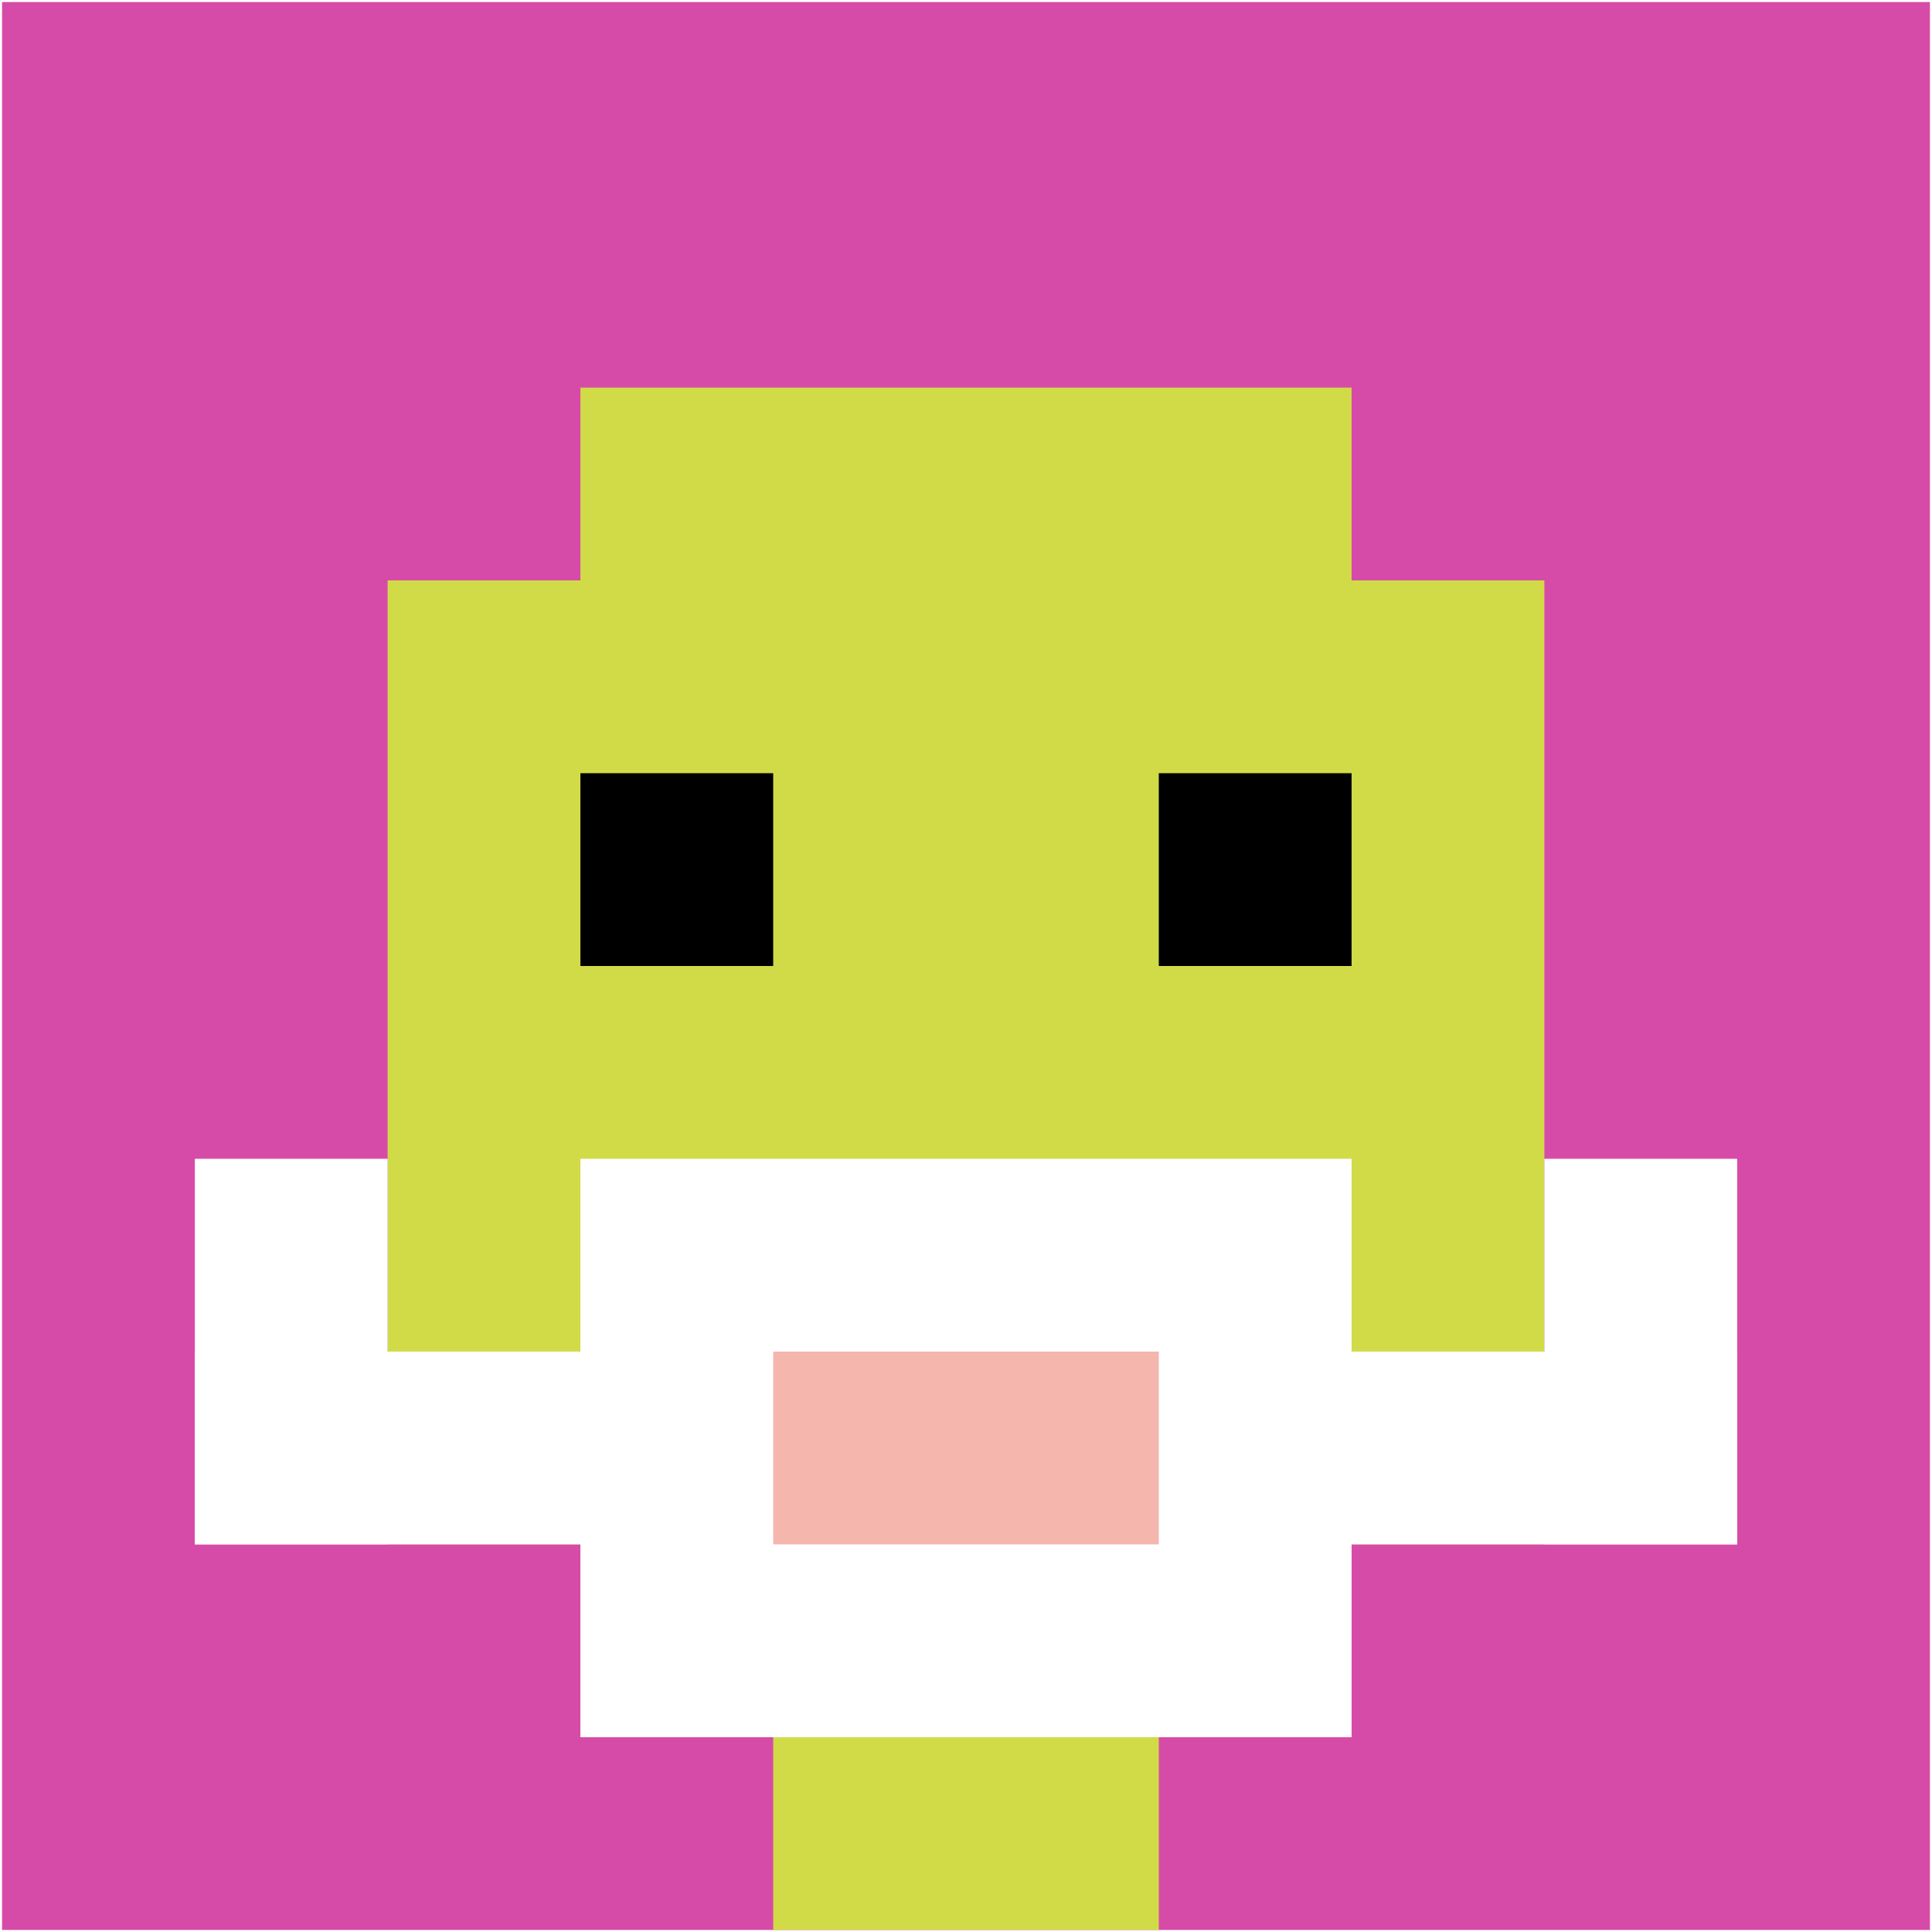 <svg xmlns="http://www.w3.org/2000/svg" version="1.1" width="943" height="943"><title>'goose-pfp-637628' by Dmitri Cherniak</title><desc>seed=637628
backgroundColor=#ffffff
padding=20
innerPadding=1
timeout=500
dimension=1
border=false
Save=function(){return n.handleSave()}
frame=322

Rendered at Sun Sep 15 2024 16:18:46 GMT+0800 (中国标准时间)
Generated in &lt;1ms
</desc><defs></defs><rect width="100%" height="100%" fill="#ffffff"></rect><g><g id="0-0"><rect x="1" y="1" height="941" width="941" fill="#D74BA8"></rect><g><rect id="1-1-3-2-4-7" x="283.3" y="189.2" width="376.4" height="658.7" fill="#D1DB47"></rect><rect id="1-1-2-3-6-5" x="189.2" y="283.3" width="564.6" height="470.5" fill="#D1DB47"></rect><rect id="1-1-4-8-2-2" x="377.4" y="753.8" width="188.2" height="188.2" fill="#D1DB47"></rect><rect id="1-1-1-7-8-1" x="95.1" y="659.7" width="752.8" height="94.1" fill="#ffffff"></rect><rect id="1-1-3-6-4-3" x="283.3" y="565.6" width="376.4" height="282.3" fill="#ffffff"></rect><rect id="1-1-4-7-2-1" x="377.4" y="659.7" width="188.2" height="94.1" fill="#F4B6AD"></rect><rect id="1-1-1-6-1-2" x="95.1" y="565.6" width="94.1" height="188.2" fill="#ffffff"></rect><rect id="1-1-8-6-1-2" x="753.8" y="565.6" width="94.1" height="188.2" fill="#ffffff"></rect><rect id="1-1-3-4-1-1" x="283.3" y="377.4" width="94.1" height="94.1" fill="#000000"></rect><rect id="1-1-6-4-1-1" x="565.6" y="377.4" width="94.1" height="94.1" fill="#000000"></rect></g><rect x="1" y="1" stroke="white" stroke-width="0" height="941" width="941" fill="none"></rect></g></g></svg>